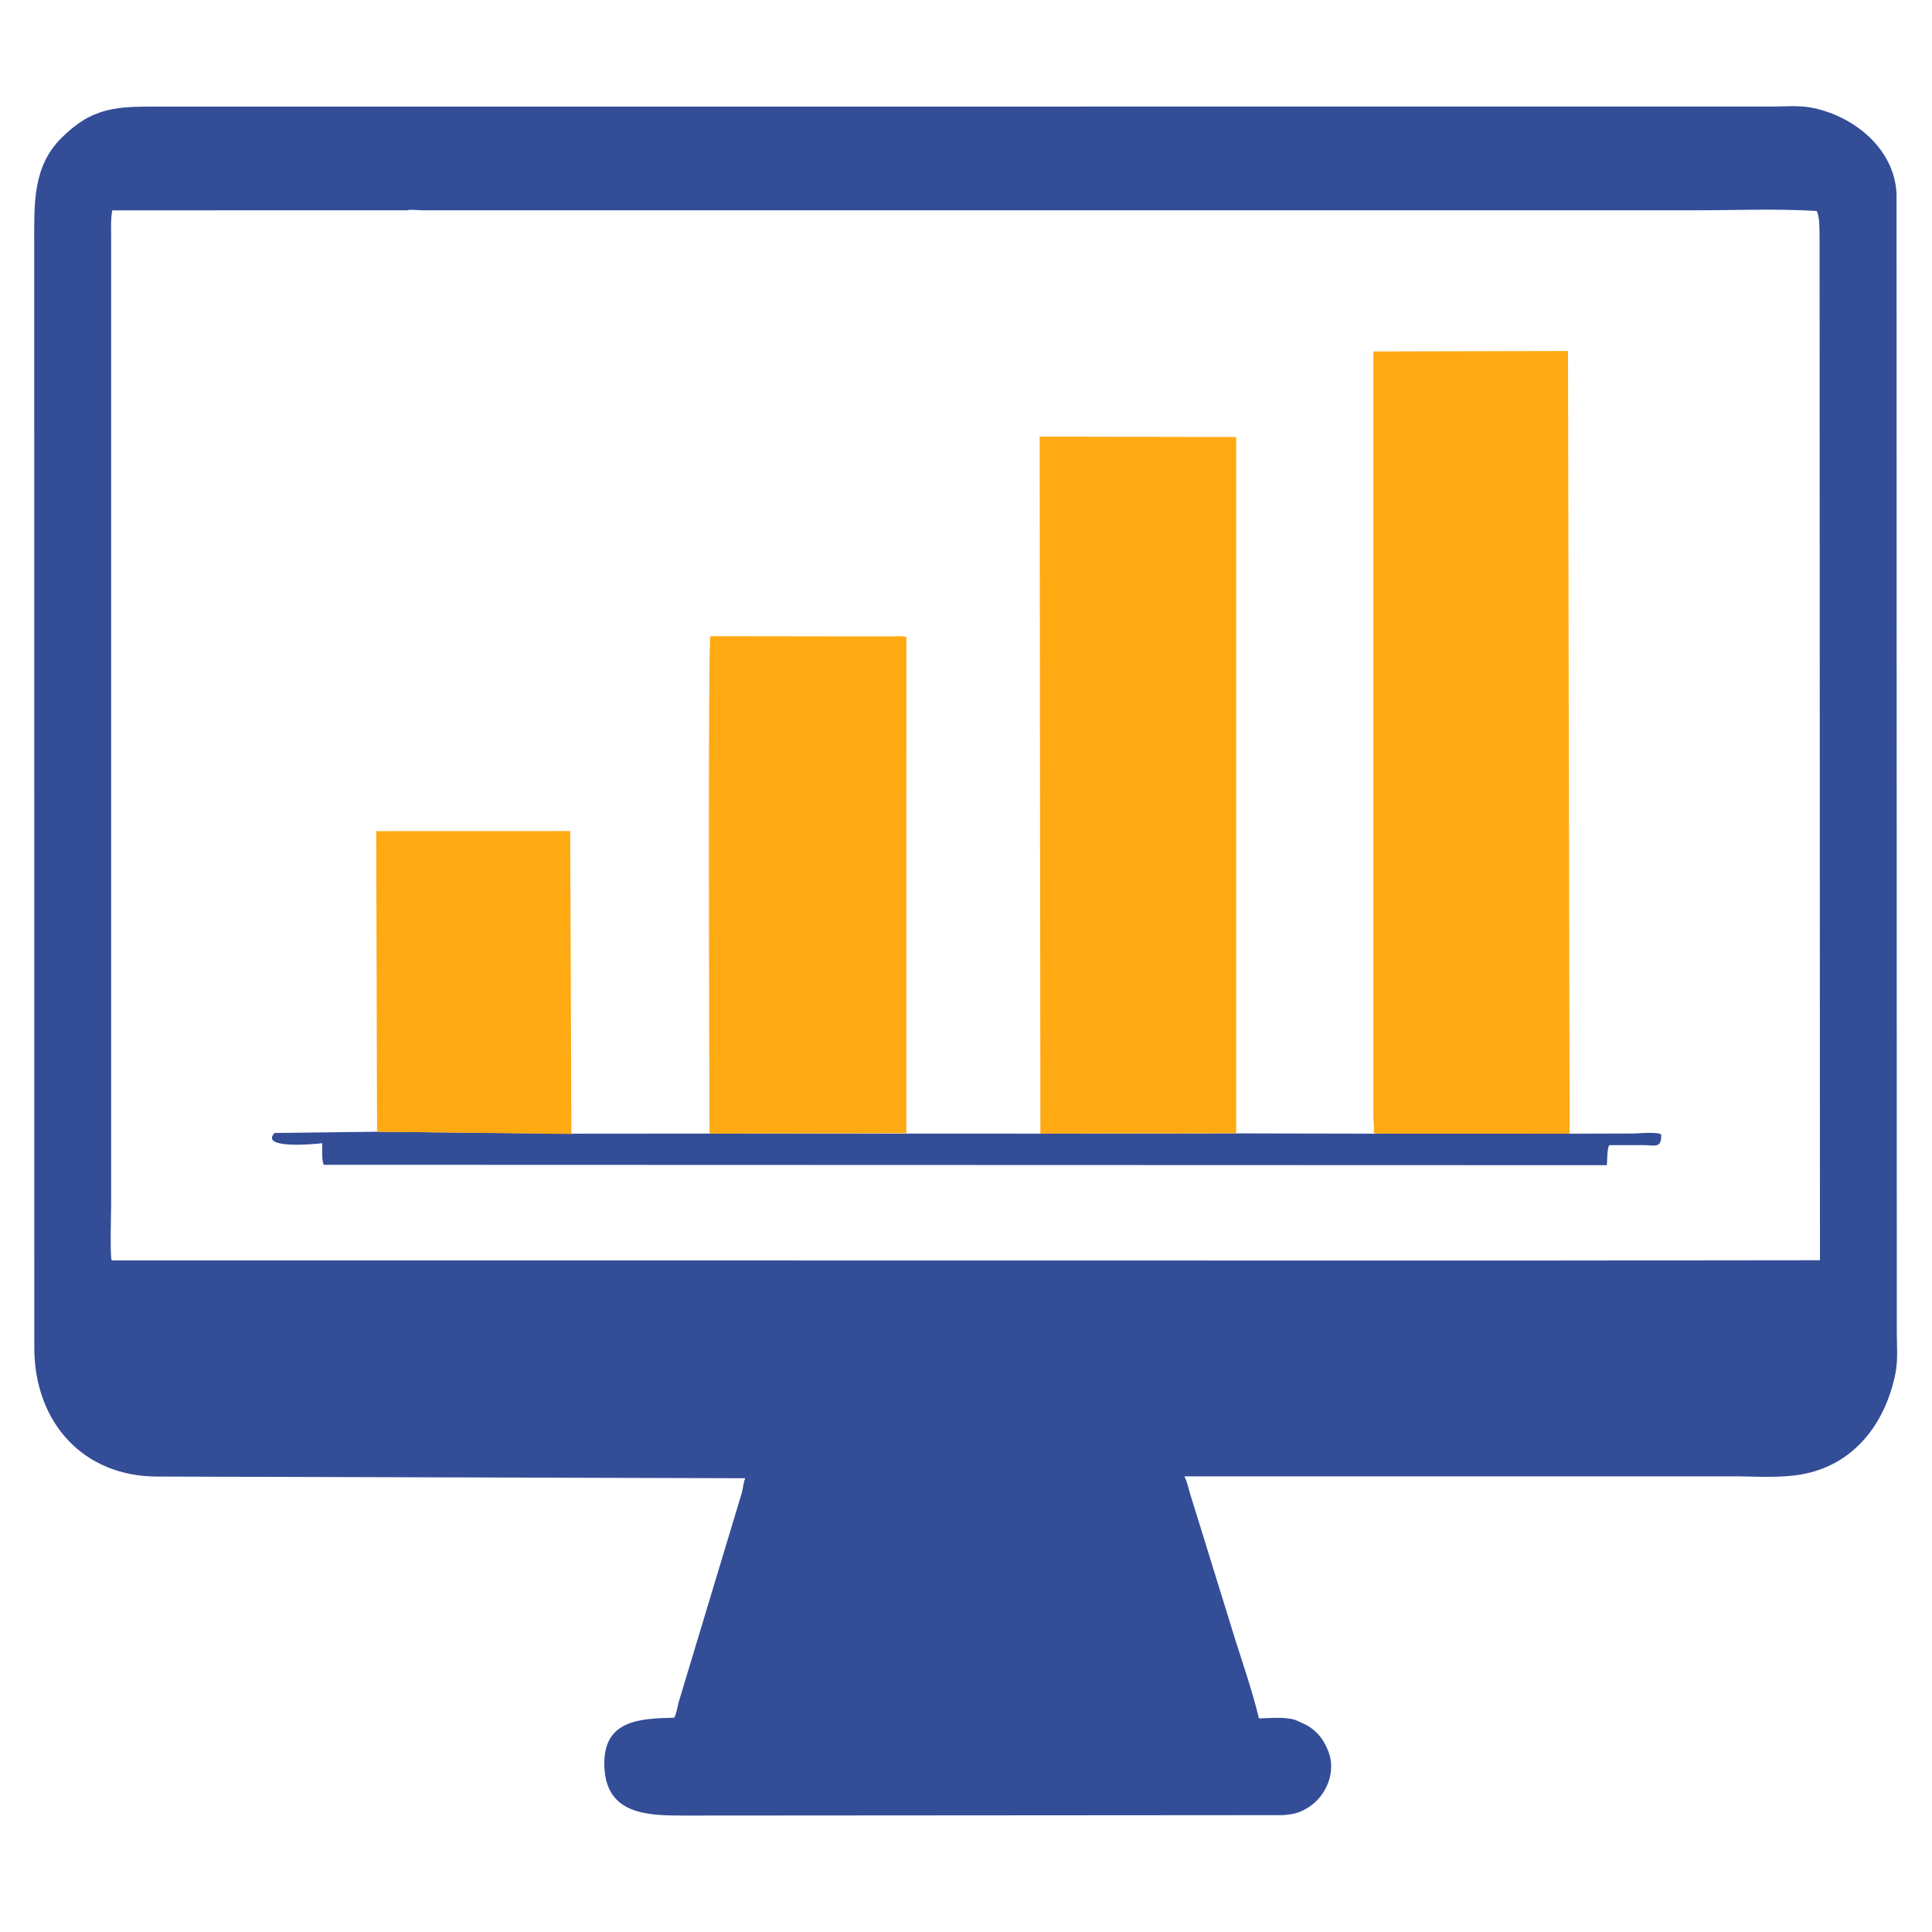 <?xml version="1.0" encoding="UTF-8"?> <svg xmlns="http://www.w3.org/2000/svg" xmlns:xlink="http://www.w3.org/1999/xlink" width="512" height="512"><path fill="#334D97" d="M144.272 28.247L469.565 28.235C472.813 28.24 476.506 27.902 479.702 28.47C491.006 30.48 502.063 39.239 502.603 51.384L502.671 353.007C502.674 356.519 503.013 360.439 502.325 363.883C499.654 377.243 491.334 388.325 477.256 390.761C471.487 391.758 465.099 391.242 459.232 391.244L313.859 391.243C314.667 392.728 314.903 394.356 315.42 395.955L327.667 435.523C329.79 442.139 331.994 448.63 333.633 455.396C336.467 455.33 341.319 454.847 343.851 456.048L346 457.044C349.385 458.803 351.407 461.86 352.459 465.434C353.778 470.966 350.802 476.875 345.85 479.502L345.496 479.687C343.806 480.595 341.759 480.931 339.856 481.033L180.946 481.141C171.596 481.125 160.702 480.875 160.165 468.297C159.632 455.81 169.365 455.447 178.687 455.197C179.37 453.875 179.48 452.514 179.854 451.102L196.565 395.704C196.943 394.425 196.957 392.959 197.501 391.748L41.835 391.304C22.154 391.37 9.21 377.101 9.09 357.363L9.07 64.124C9.088 54.2 8.59 44.287 16.206 36.636C24.625 28.179 31.254 28.253 41.962 28.246L144.272 28.247ZM107.923 55.733L29.752 55.743C29.311 57.99 29.459 60.392 29.452 62.679L29.452 319.274C29.454 321.043 29.102 333.116 29.608 334.013L404.375 334.06L482.307 333.975L482.209 62.5C482.155 60.8 482.271 57.213 481.406 55.904C470.56 55.264 459.457 55.737 448.582 55.736L111.947 55.732C110.952 55.732 108.82 55.449 107.923 55.733Z"></path><path fill="#334D97" d="M416.146 300.437L432.725 300.39C434.321 300.377 439.025 299.88 440.237 300.638C440.346 304.483 438.626 303.456 435.344 303.466L426.48 303.468C425.848 304.381 425.979 307.501 425.833 308.789L85.788 308.682C85.193 307.287 85.443 304.53 85.374 302.952C83.968 303.192 68.689 304.626 72.75 300.255L99.922 299.919L151.648 300.437L188.023 300.41L240.191 300.408L275.713 300.424L327.908 300.358L364.278 300.437L416.146 300.437Z"></path><path fill="#FFA913" d="M99.922 299.919L99.704 220.263L151.108 220.247L151.413 300.52L99.922 299.919Z"></path><path fill="#FFA913" d="M188.023 300.43C187.963 288.536 187.581 169.929 188.267 168.598L235.7 168.661C237.127 168.662 238.849 168.448 240.208 168.802L240.188 300.313L188.023 300.43Z"></path><path fill="#FFA913" d="M275.713 300.431L275.522 115.702L327.605 115.817L327.594 300.327L275.713 300.431Z"></path><path fill="#FFA913" d="M364.278 300.421L364.029 299.866C364.243 298.753 363.977 297.402 363.947 296.268L363.946 93.138L415.535 93.017L415.967 300.438L364.278 300.421Z"></path></svg> 